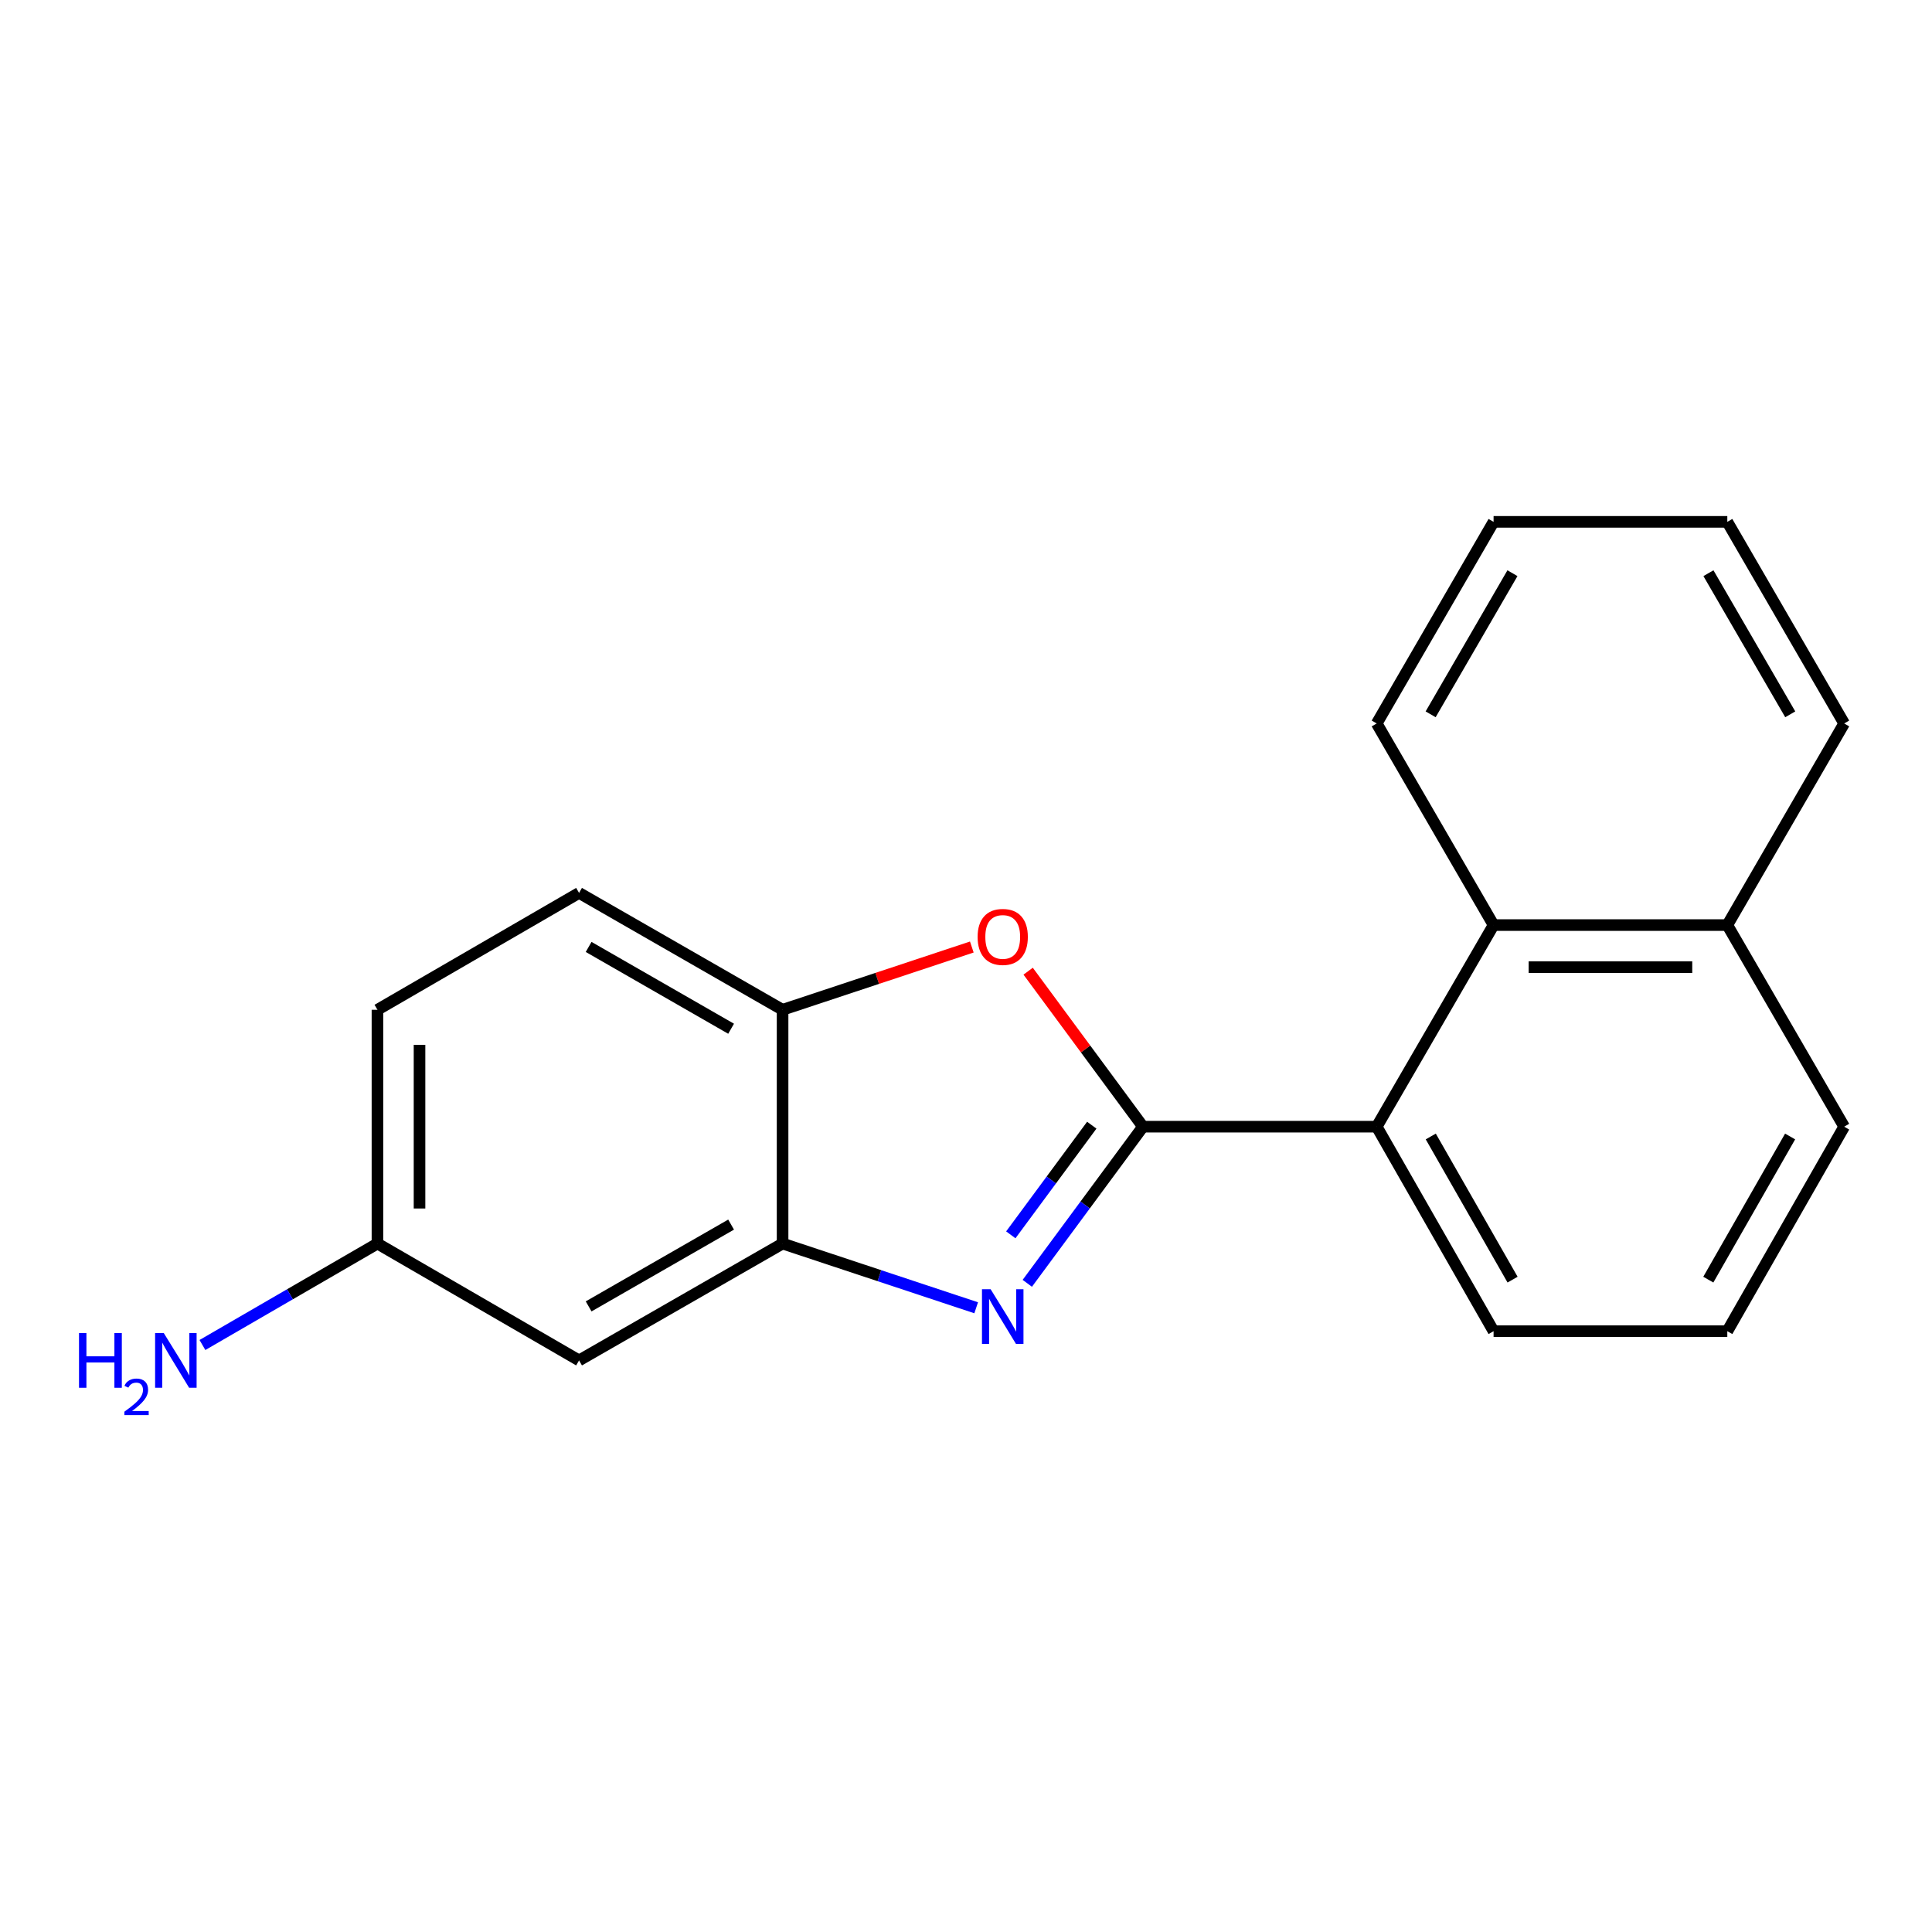 <?xml version='1.0' encoding='iso-8859-1'?>
<svg version='1.1' baseProfile='full'
              xmlns='http://www.w3.org/2000/svg'
                      xmlns:rdkit='http://www.rdkit.org/xml'
                      xmlns:xlink='http://www.w3.org/1999/xlink'
                  xml:space='preserve'
width='1000px' height='1000px' viewBox='0 0 1000 1000'>
<!-- END OF HEADER -->
<rect style='opacity:1.0;fill:#FFFFFF;stroke:none' width='1000' height='1000' x='0' y='0'> </rect>
<path class='bond-0' d='M 591.603,583.17 L 561.664,623.708' style='fill:none;fill-rule:evenodd;stroke:#000000;stroke-width:6px;stroke-linecap:butt;stroke-linejoin:miter;stroke-opacity:1' />
<path class='bond-0' d='M 561.664,623.708 L 531.724,664.246' style='fill:none;fill-rule:evenodd;stroke:#0000FF;stroke-width:6px;stroke-linecap:butt;stroke-linejoin:miter;stroke-opacity:1' />
<path class='bond-0' d='M 565.103,582.393 L 544.146,610.77' style='fill:none;fill-rule:evenodd;stroke:#000000;stroke-width:6px;stroke-linecap:butt;stroke-linejoin:miter;stroke-opacity:1' />
<path class='bond-0' d='M 544.146,610.77 L 523.188,639.147' style='fill:none;fill-rule:evenodd;stroke:#0000FF;stroke-width:6px;stroke-linecap:butt;stroke-linejoin:miter;stroke-opacity:1' />
<path class='bond-1' d='M 591.603,583.17 L 561.885,542.926' style='fill:none;fill-rule:evenodd;stroke:#000000;stroke-width:6px;stroke-linecap:butt;stroke-linejoin:miter;stroke-opacity:1' />
<path class='bond-1' d='M 561.885,542.926 L 532.166,502.681' style='fill:none;fill-rule:evenodd;stroke:#FF0000;stroke-width:6px;stroke-linecap:butt;stroke-linejoin:miter;stroke-opacity:1' />
<path class='bond-3' d='M 591.603,583.17 L 712.58,583.17' style='fill:none;fill-rule:evenodd;stroke:#000000;stroke-width:6px;stroke-linecap:butt;stroke-linejoin:miter;stroke-opacity:1' />
<path class='bond-2' d='M 505.269,676.903 L 455.166,660.284' style='fill:none;fill-rule:evenodd;stroke:#0000FF;stroke-width:6px;stroke-linecap:butt;stroke-linejoin:miter;stroke-opacity:1' />
<path class='bond-2' d='M 455.166,660.284 L 405.063,643.664' style='fill:none;fill-rule:evenodd;stroke:#000000;stroke-width:6px;stroke-linecap:butt;stroke-linejoin:miter;stroke-opacity:1' />
<path class='bond-4' d='M 503.009,490.174 L 454.036,506.419' style='fill:none;fill-rule:evenodd;stroke:#FF0000;stroke-width:6px;stroke-linecap:butt;stroke-linejoin:miter;stroke-opacity:1' />
<path class='bond-4' d='M 454.036,506.419 L 405.063,522.663' style='fill:none;fill-rule:evenodd;stroke:#000000;stroke-width:6px;stroke-linecap:butt;stroke-linejoin:miter;stroke-opacity:1' />
<path class='bond-6' d='M 405.063,643.664 L 299.718,704.146' style='fill:none;fill-rule:evenodd;stroke:#000000;stroke-width:6px;stroke-linecap:butt;stroke-linejoin:miter;stroke-opacity:1' />
<path class='bond-6' d='M 378.418,633.85 L 304.676,676.188' style='fill:none;fill-rule:evenodd;stroke:#000000;stroke-width:6px;stroke-linecap:butt;stroke-linejoin:miter;stroke-opacity:1' />
<path class='bond-19' d='M 405.063,643.664 L 405.063,522.663' style='fill:none;fill-rule:evenodd;stroke:#000000;stroke-width:6px;stroke-linecap:butt;stroke-linejoin:miter;stroke-opacity:1' />
<path class='bond-5' d='M 712.58,583.17 L 773.074,478.817' style='fill:none;fill-rule:evenodd;stroke:#000000;stroke-width:6px;stroke-linecap:butt;stroke-linejoin:miter;stroke-opacity:1' />
<path class='bond-12' d='M 712.58,583.17 L 773.074,689.023' style='fill:none;fill-rule:evenodd;stroke:#000000;stroke-width:6px;stroke-linecap:butt;stroke-linejoin:miter;stroke-opacity:1' />
<path class='bond-12' d='M 740.562,588.242 L 782.908,662.339' style='fill:none;fill-rule:evenodd;stroke:#000000;stroke-width:6px;stroke-linecap:butt;stroke-linejoin:miter;stroke-opacity:1' />
<path class='bond-7' d='M 405.063,522.663 L 299.718,462.169' style='fill:none;fill-rule:evenodd;stroke:#000000;stroke-width:6px;stroke-linecap:butt;stroke-linejoin:miter;stroke-opacity:1' />
<path class='bond-7' d='M 378.416,532.475 L 304.675,490.129' style='fill:none;fill-rule:evenodd;stroke:#000000;stroke-width:6px;stroke-linecap:butt;stroke-linejoin:miter;stroke-opacity:1' />
<path class='bond-9' d='M 773.074,478.817 L 894.051,478.817' style='fill:none;fill-rule:evenodd;stroke:#000000;stroke-width:6px;stroke-linecap:butt;stroke-linejoin:miter;stroke-opacity:1' />
<path class='bond-9' d='M 791.221,500.595 L 875.905,500.595' style='fill:none;fill-rule:evenodd;stroke:#000000;stroke-width:6px;stroke-linecap:butt;stroke-linejoin:miter;stroke-opacity:1' />
<path class='bond-13' d='M 773.074,478.817 L 712.58,374.464' style='fill:none;fill-rule:evenodd;stroke:#000000;stroke-width:6px;stroke-linecap:butt;stroke-linejoin:miter;stroke-opacity:1' />
<path class='bond-8' d='M 299.718,704.146 L 195.365,643.664' style='fill:none;fill-rule:evenodd;stroke:#000000;stroke-width:6px;stroke-linecap:butt;stroke-linejoin:miter;stroke-opacity:1' />
<path class='bond-11' d='M 299.718,462.169 L 195.365,522.663' style='fill:none;fill-rule:evenodd;stroke:#000000;stroke-width:6px;stroke-linecap:butt;stroke-linejoin:miter;stroke-opacity:1' />
<path class='bond-10' d='M 195.365,643.664 L 150.072,669.919' style='fill:none;fill-rule:evenodd;stroke:#000000;stroke-width:6px;stroke-linecap:butt;stroke-linejoin:miter;stroke-opacity:1' />
<path class='bond-10' d='M 150.072,669.919 L 104.779,696.173' style='fill:none;fill-rule:evenodd;stroke:#0000FF;stroke-width:6px;stroke-linecap:butt;stroke-linejoin:miter;stroke-opacity:1' />
<path class='bond-21' d='M 195.365,643.664 L 195.365,522.663' style='fill:none;fill-rule:evenodd;stroke:#000000;stroke-width:6px;stroke-linecap:butt;stroke-linejoin:miter;stroke-opacity:1' />
<path class='bond-21' d='M 217.143,625.514 L 217.143,540.813' style='fill:none;fill-rule:evenodd;stroke:#000000;stroke-width:6px;stroke-linecap:butt;stroke-linejoin:miter;stroke-opacity:1' />
<path class='bond-16' d='M 894.051,478.817 L 954.545,374.464' style='fill:none;fill-rule:evenodd;stroke:#000000;stroke-width:6px;stroke-linecap:butt;stroke-linejoin:miter;stroke-opacity:1' />
<path class='bond-20' d='M 894.051,478.817 L 954.545,583.17' style='fill:none;fill-rule:evenodd;stroke:#000000;stroke-width:6px;stroke-linecap:butt;stroke-linejoin:miter;stroke-opacity:1' />
<path class='bond-14' d='M 773.074,689.023 L 894.051,689.023' style='fill:none;fill-rule:evenodd;stroke:#000000;stroke-width:6px;stroke-linecap:butt;stroke-linejoin:miter;stroke-opacity:1' />
<path class='bond-17' d='M 712.58,374.464 L 773.074,270.111' style='fill:none;fill-rule:evenodd;stroke:#000000;stroke-width:6px;stroke-linecap:butt;stroke-linejoin:miter;stroke-opacity:1' />
<path class='bond-17' d='M 740.495,369.733 L 782.841,296.686' style='fill:none;fill-rule:evenodd;stroke:#000000;stroke-width:6px;stroke-linecap:butt;stroke-linejoin:miter;stroke-opacity:1' />
<path class='bond-15' d='M 894.051,689.023 L 954.545,583.17' style='fill:none;fill-rule:evenodd;stroke:#000000;stroke-width:6px;stroke-linecap:butt;stroke-linejoin:miter;stroke-opacity:1' />
<path class='bond-15' d='M 884.217,662.339 L 926.563,588.242' style='fill:none;fill-rule:evenodd;stroke:#000000;stroke-width:6px;stroke-linecap:butt;stroke-linejoin:miter;stroke-opacity:1' />
<path class='bond-22' d='M 954.545,374.464 L 894.051,270.111' style='fill:none;fill-rule:evenodd;stroke:#000000;stroke-width:6px;stroke-linecap:butt;stroke-linejoin:miter;stroke-opacity:1' />
<path class='bond-22' d='M 926.63,369.733 L 884.284,296.686' style='fill:none;fill-rule:evenodd;stroke:#000000;stroke-width:6px;stroke-linecap:butt;stroke-linejoin:miter;stroke-opacity:1' />
<path class='bond-18' d='M 773.074,270.111 L 894.051,270.111' style='fill:none;fill-rule:evenodd;stroke:#000000;stroke-width:6px;stroke-linecap:butt;stroke-linejoin:miter;stroke-opacity:1' />
<path  class='atom-1' d='M 512.75 667.301
L 522.03 682.301
Q 522.95 683.781, 524.43 686.461
Q 525.91 689.141, 525.99 689.301
L 525.99 667.301
L 529.75 667.301
L 529.75 695.621
L 525.87 695.621
L 515.91 679.221
Q 514.75 677.301, 513.51 675.101
Q 512.31 672.901, 511.95 672.221
L 511.95 695.621
L 508.27 695.621
L 508.27 667.301
L 512.75 667.301
' fill='#0000FF'/>
<path  class='atom-2' d='M 506.01 484.946
Q 506.01 478.146, 509.37 474.346
Q 512.73 470.546, 519.01 470.546
Q 525.29 470.546, 528.65 474.346
Q 532.01 478.146, 532.01 484.946
Q 532.01 491.826, 528.61 495.746
Q 525.21 499.626, 519.01 499.626
Q 512.77 499.626, 509.37 495.746
Q 506.01 491.866, 506.01 484.946
M 519.01 496.426
Q 523.33 496.426, 525.65 493.546
Q 528.01 490.626, 528.01 484.946
Q 528.01 479.386, 525.65 476.586
Q 523.33 473.746, 519.01 473.746
Q 514.69 473.746, 512.33 476.546
Q 510.01 479.346, 510.01 484.946
Q 510.01 490.666, 512.33 493.546
Q 514.69 496.426, 519.01 496.426
' fill='#FF0000'/>
<path  class='atom-11' d='M 40.892 689.986
L 44.732 689.986
L 44.732 702.026
L 59.212 702.026
L 59.212 689.986
L 63.052 689.986
L 63.052 718.306
L 59.212 718.306
L 59.212 705.226
L 44.732 705.226
L 44.732 718.306
L 40.892 718.306
L 40.892 689.986
' fill='#0000FF'/>
<path  class='atom-11' d='M 64.424 717.313
Q 65.111 715.544, 66.748 714.567
Q 68.384 713.564, 70.655 713.564
Q 73.48 713.564, 75.064 715.095
Q 76.648 716.626, 76.648 719.346
Q 76.648 722.118, 74.588 724.705
Q 72.556 727.292, 68.332 730.354
L 76.964 730.354
L 76.964 732.466
L 64.372 732.466
L 64.372 730.698
Q 67.856 728.216, 69.916 726.368
Q 72.001 724.52, 73.004 722.857
Q 74.008 721.194, 74.008 719.478
Q 74.008 717.682, 73.11 716.679
Q 72.212 715.676, 70.655 715.676
Q 69.15 715.676, 68.147 716.283
Q 67.144 716.89, 66.431 718.237
L 64.424 717.313
' fill='#0000FF'/>
<path  class='atom-11' d='M 84.764 689.986
L 94.044 704.986
Q 94.964 706.466, 96.444 709.146
Q 97.924 711.826, 98.004 711.986
L 98.004 689.986
L 101.764 689.986
L 101.764 718.306
L 97.884 718.306
L 87.924 701.906
Q 86.764 699.986, 85.524 697.786
Q 84.324 695.586, 83.964 694.906
L 83.964 718.306
L 80.284 718.306
L 80.284 689.986
L 84.764 689.986
' fill='#0000FF'/>
</svg>
